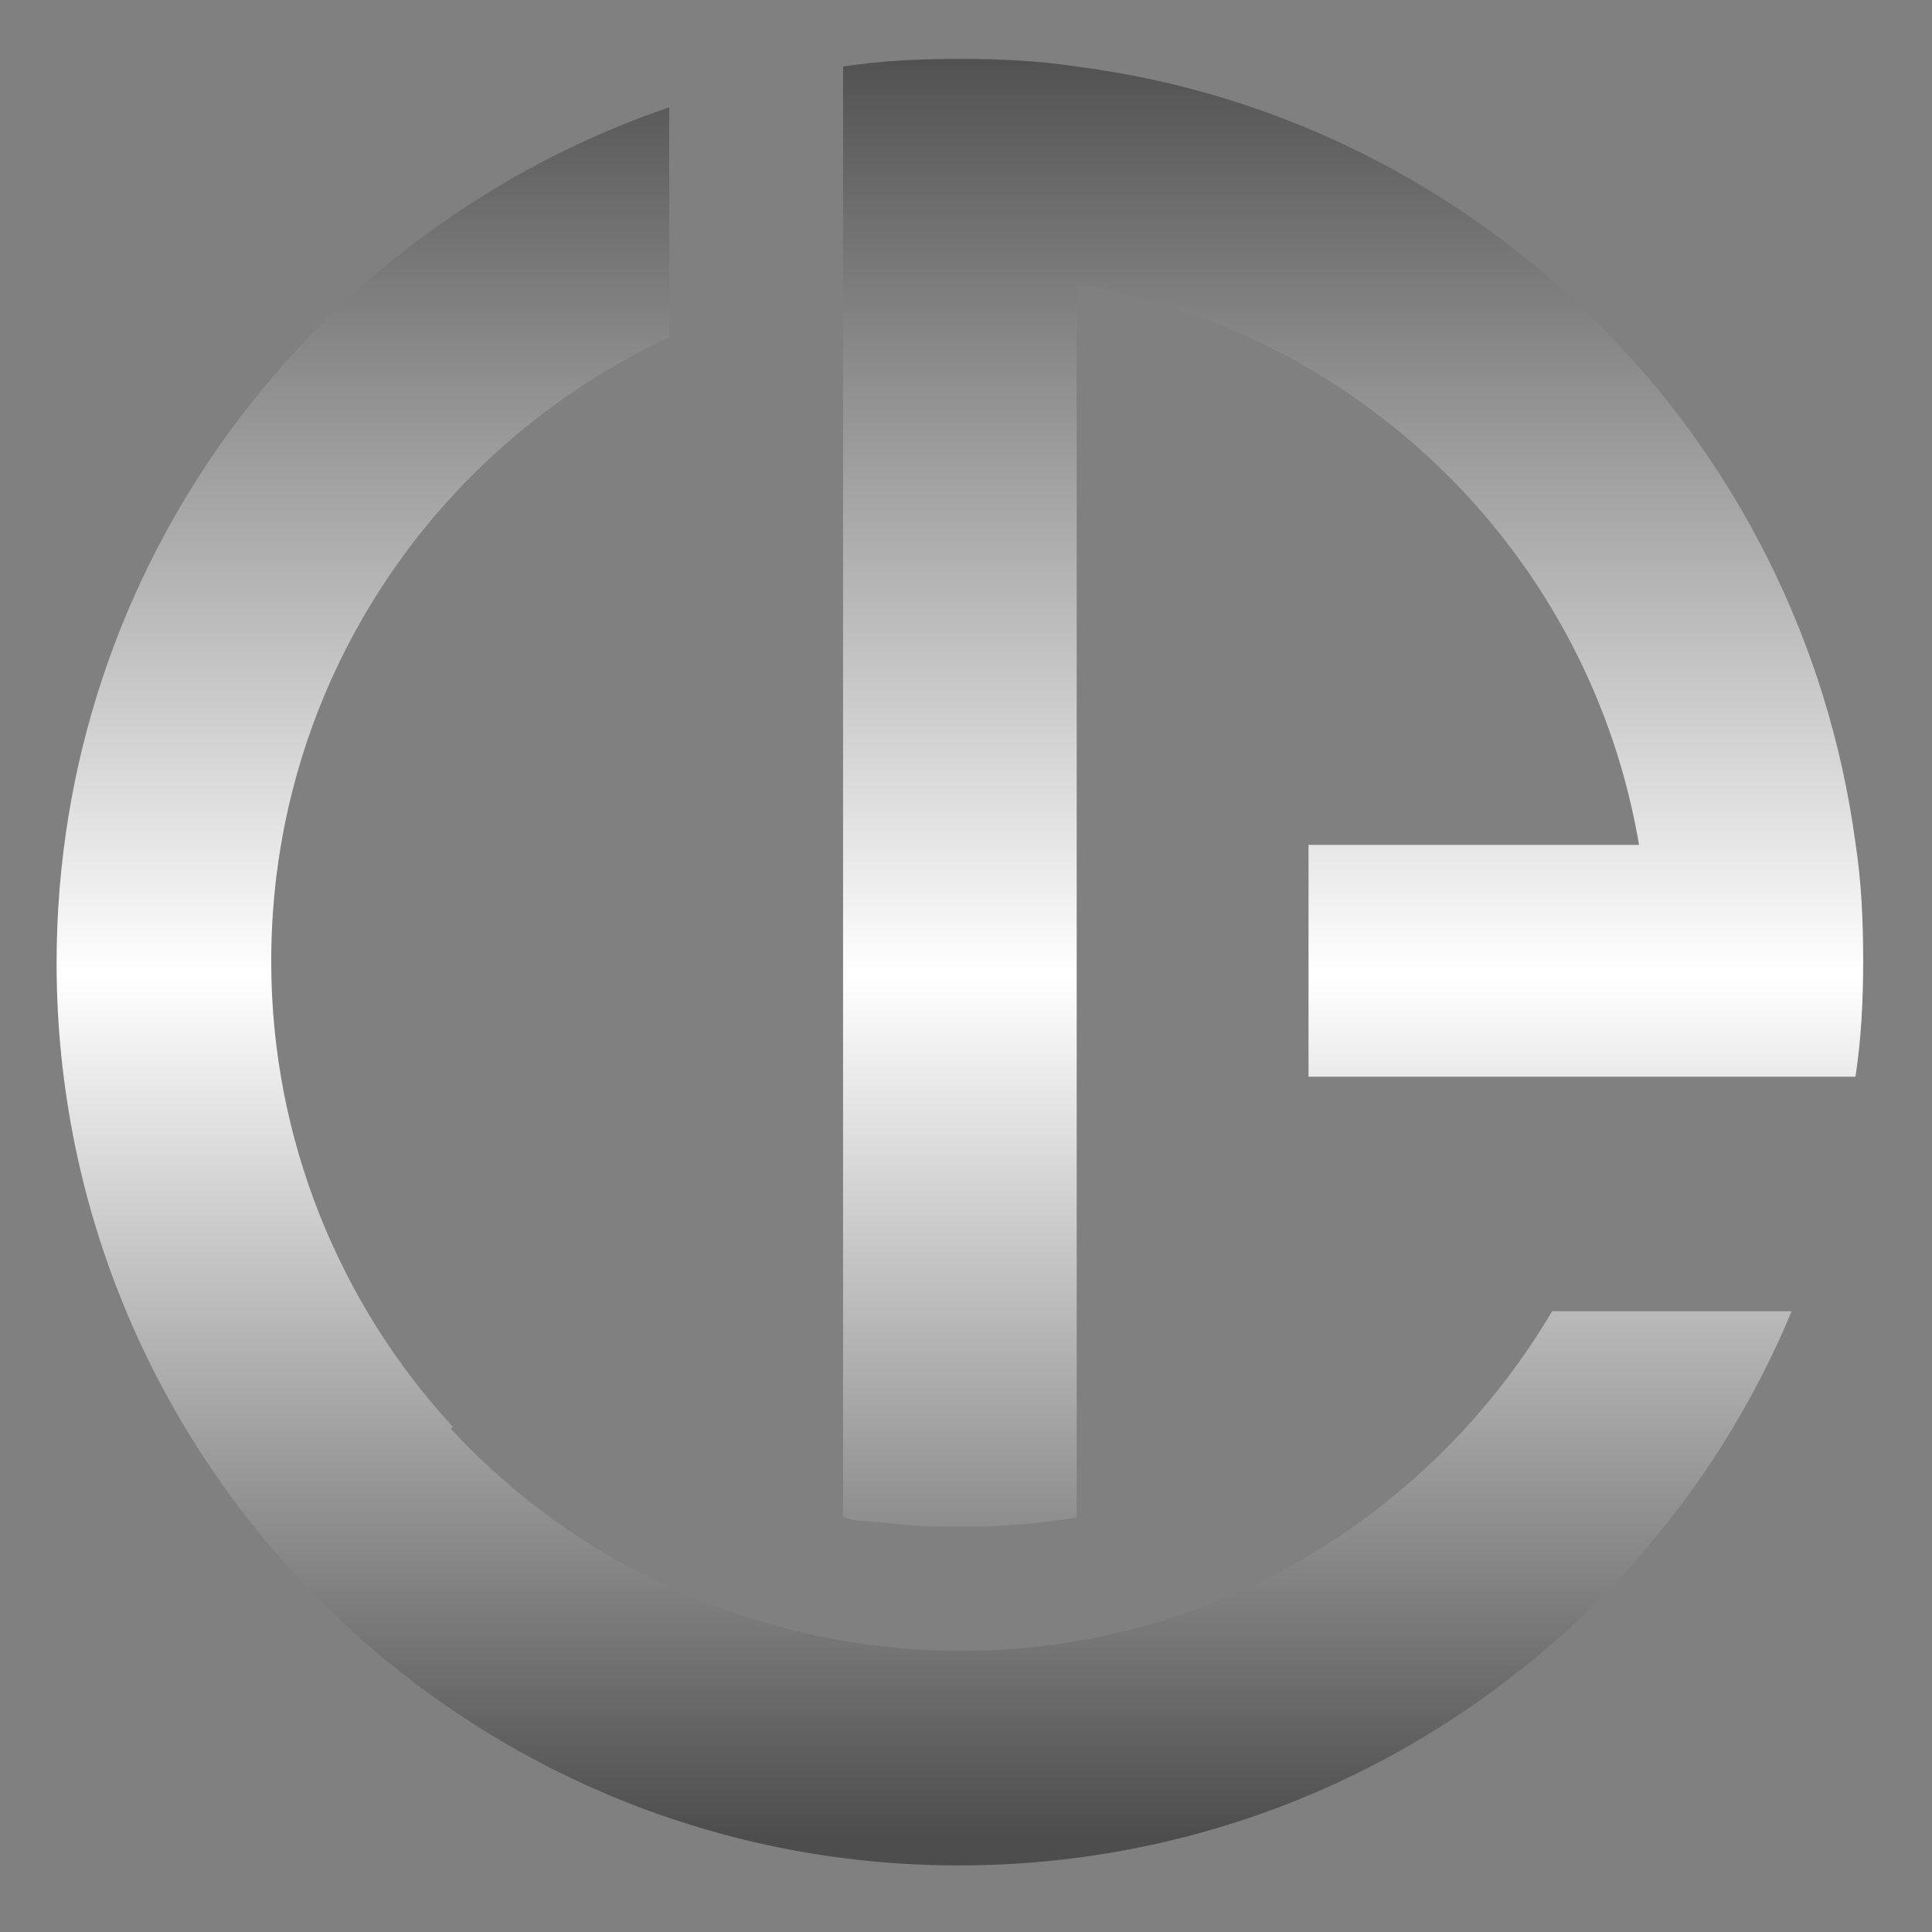 <?xml version="1.0" encoding="utf-8"?>
<!-- Generator: Adobe Illustrator 27.2.0, SVG Export Plug-In . SVG Version: 6.00 Build 0)  -->
<svg version="1.1" id="レイヤー_1" xmlns="http://www.w3.org/2000/svg" xmlns:xlink="http://www.w3.org/1999/xlink" x="0px"
	 y="0px" viewBox="0 0 426.7 426.7" style="enable-background:new 0 0 426.7 426.7;" xml:space="preserve">
<rect x="0" y="0" width="426.7" height="426.7" fill="#808080" stroke="none"/>
<style type="text/css">
	.st0{fill:url(#SVGID_1_);}
</style>
<linearGradient id="SVGID_1_" gradientUnits="userSpaceOnUse" x1="11951.005" y1="-12668.365" x2="11951.005" y2="-10394.861" gradientTransform="matrix(0.175 0 0 -0.175 -1885.401 -1811.298)">
	<stop  offset="0" style="stop-color:#4D4D4D"/>
	<stop  offset="0.478" style="stop-color:#FFFFFF"/>
	<stop  offset="1" style="stop-color:#4D4D4D"/>
</linearGradient>
<path class="st0" d="M186.2,334.8V62.5V14.7c8.5-1.3,17.1-1.7,25.6-1.7c9,0,17.5,0.4,26,1.7c89.6,11.5,160,82.4,172,171.5
	c1.3,8.5,1.7,17.1,1.7,26c0,8.5-0.4,17.1-1.7,25.6H362h-73v-51.2h73c-10.7-63.2-60.6-113.1-124.2-123.8v272.3
	c-6.8,1.3-13.7,1.7-20.5,2.1c-1.7,0-3.4,0-5.1,0c-1.3,0-3,0-4.3,0c-6,0-11.5-0.9-17.5-1.3c-1.3,0-3-0.4-4.3-0.9V334.8z M99.6,315.6
	c46.1,49.9,120.8,63.2,180.5,32.9l0,0c26-13.2,47.8-33.7,62.7-58.9h52.9C365.8,361.6,294.6,412,211.8,412
	c-110.1,0-199.3-89.2-199.3-199.3c0-87.9,56.8-162.2,135.3-189v50.8c-52.1,24.3-87.9,76.8-87.9,137.8c0,39.7,15.4,76,40.1,102.8l0,0
	L99.6,315.6z"/>
</svg>
